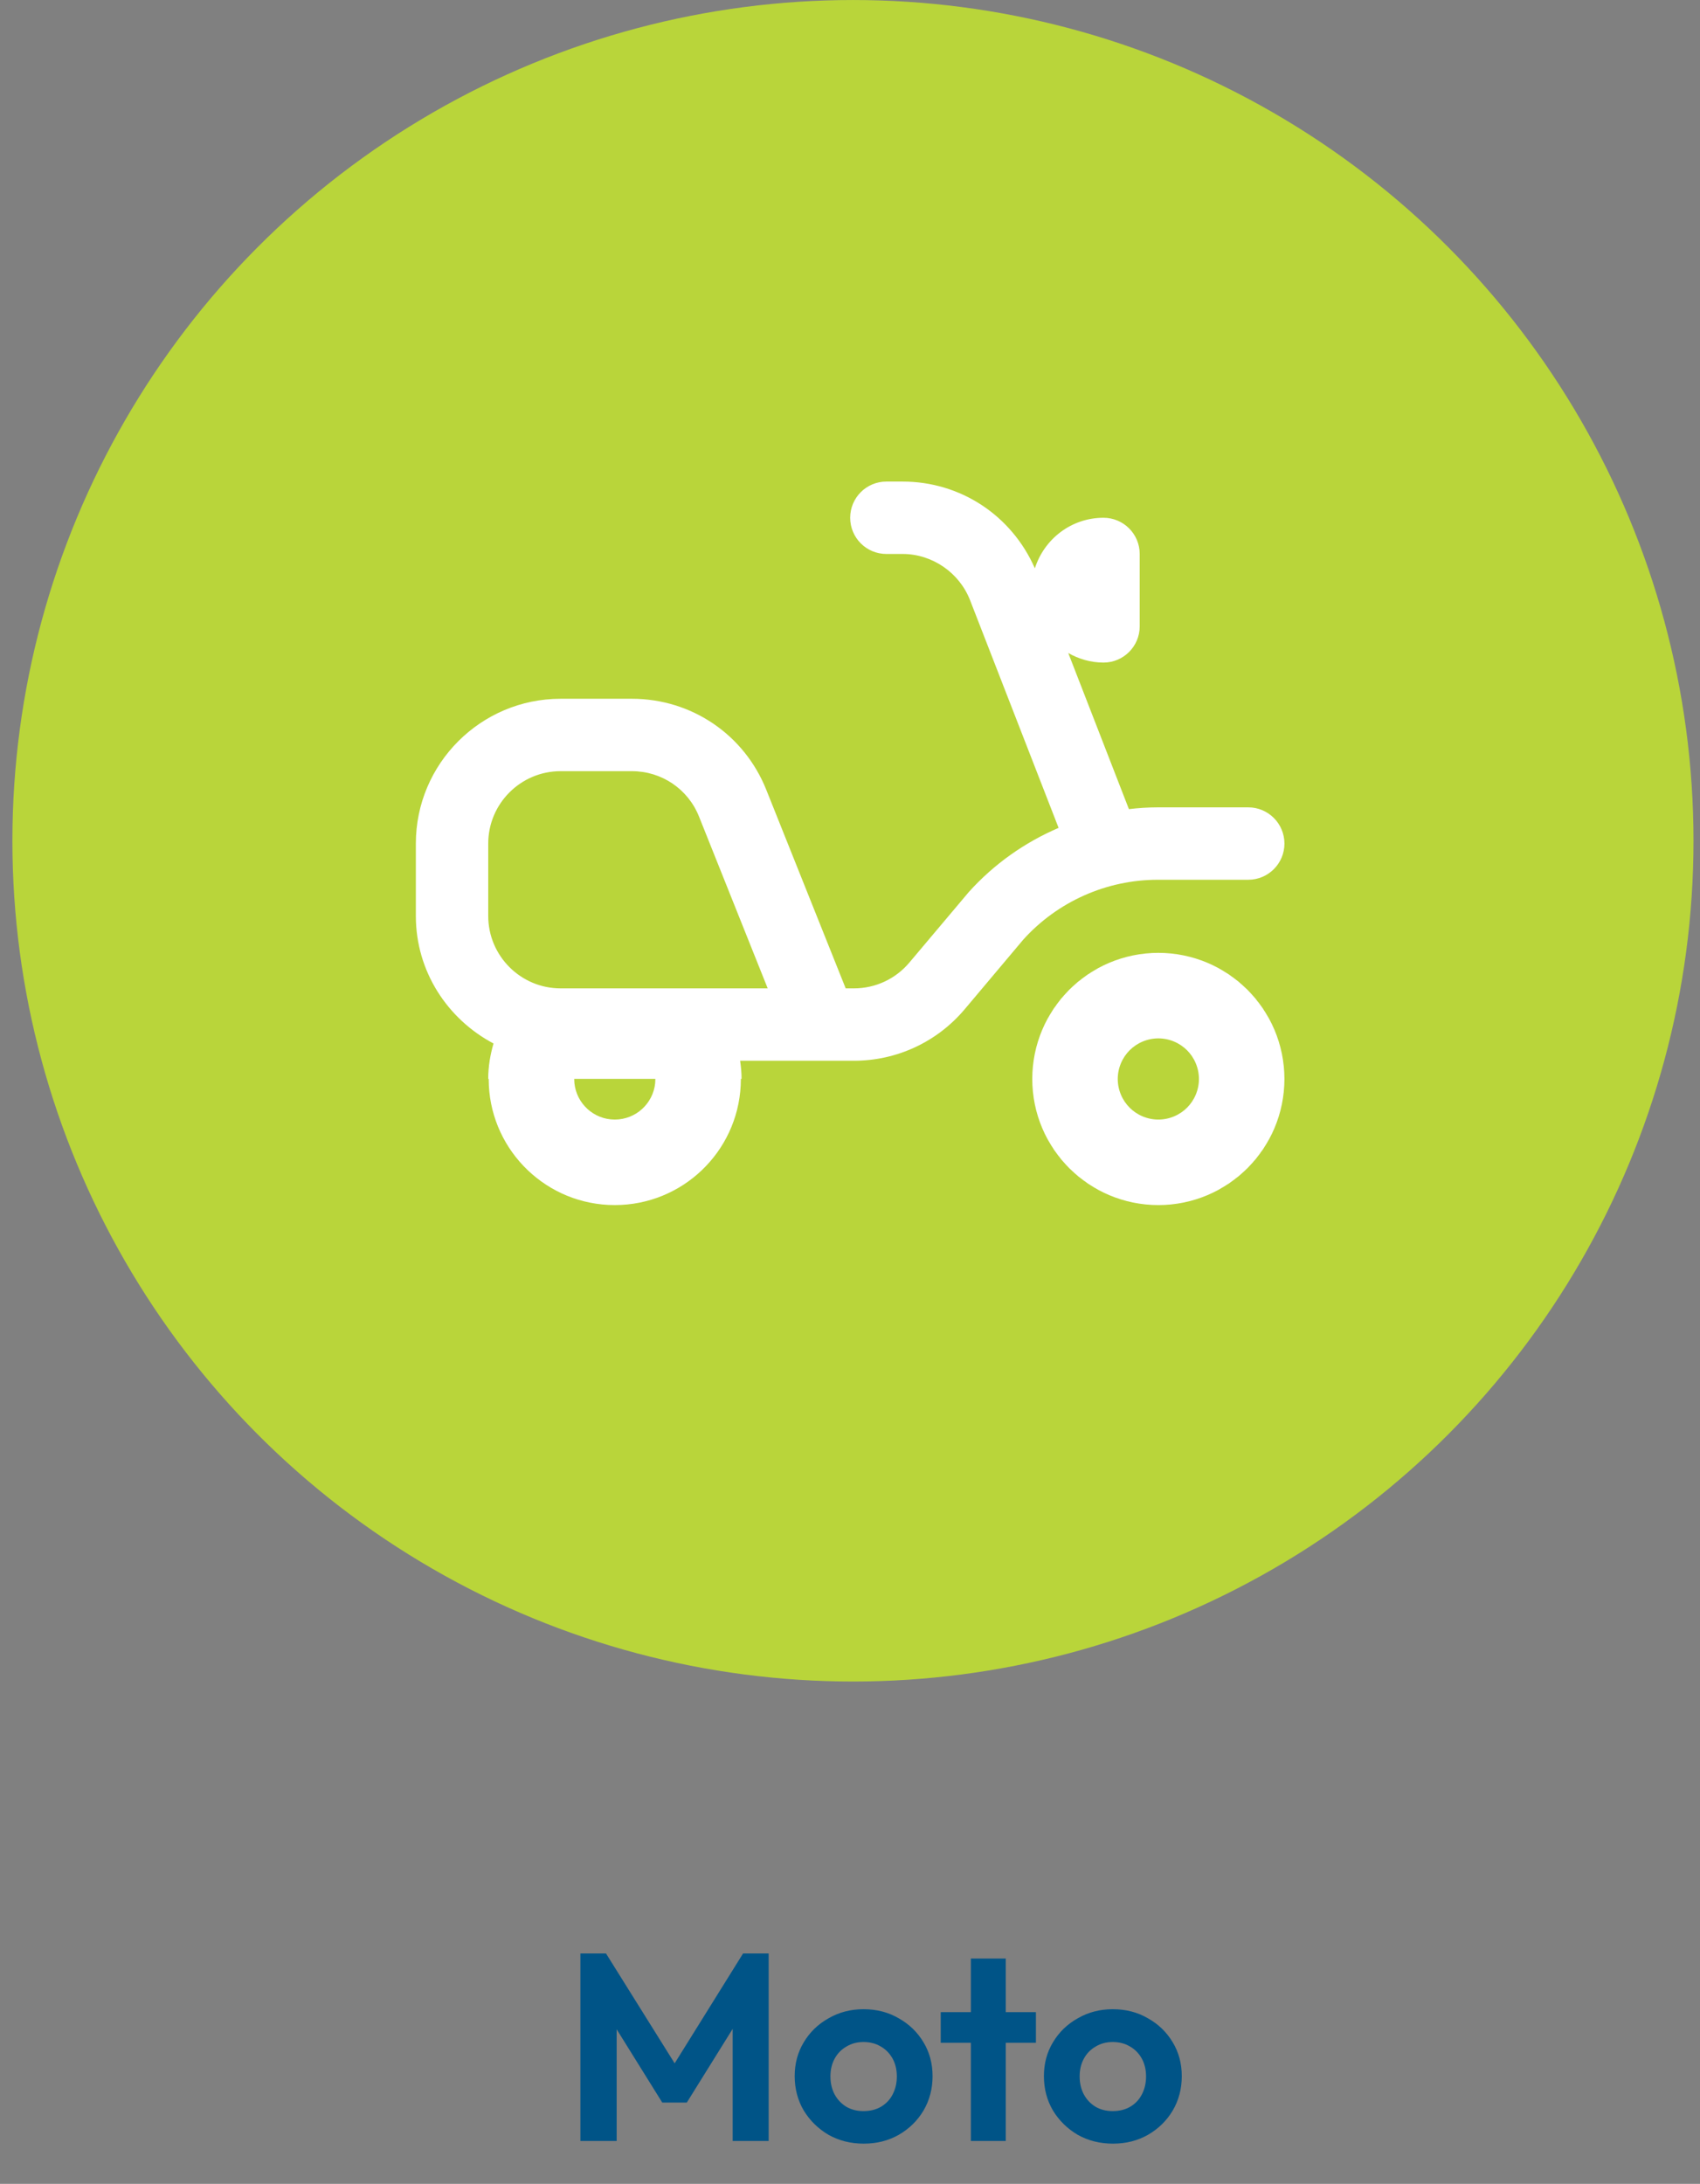 <svg width="102" height="131" viewBox="0 0 102 131" fill="none" xmlns="http://www.w3.org/2000/svg">
<rect x="0" y="0" width="102" height="131" fill="#808080" stroke="none"/>
<path d="M34.824 128.428V117.18H36.36L40.92 124.476H40.04L44.584 117.18H46.12V128.428H43.96V120.908L44.376 121.036L41.208 126.124H39.736L36.568 121.036L37 120.908V128.428H34.824ZM51.826 128.588C51.047 128.588 50.343 128.412 49.714 128.06C49.095 127.698 48.599 127.212 48.226 126.604C47.863 125.986 47.682 125.298 47.682 124.54C47.682 123.783 47.863 123.106 48.226 122.508C48.588 121.9 49.084 121.42 49.714 121.068C50.343 120.706 51.042 120.524 51.81 120.524C52.599 120.524 53.303 120.706 53.922 121.068C54.551 121.42 55.047 121.9 55.41 122.508C55.772 123.106 55.954 123.783 55.954 124.54C55.954 125.298 55.772 125.986 55.41 126.604C55.047 127.212 54.551 127.698 53.922 128.06C53.303 128.412 52.604 128.588 51.826 128.588ZM51.81 126.636C52.204 126.636 52.551 126.551 52.85 126.38C53.159 126.199 53.394 125.954 53.554 125.644C53.724 125.324 53.81 124.962 53.81 124.556C53.81 124.151 53.724 123.794 53.554 123.484C53.383 123.175 53.148 122.935 52.85 122.764C52.551 122.583 52.204 122.492 51.81 122.492C51.426 122.492 51.084 122.583 50.786 122.764C50.487 122.935 50.252 123.175 50.082 123.484C49.911 123.794 49.826 124.151 49.826 124.556C49.826 124.962 49.911 125.324 50.082 125.644C50.252 125.954 50.487 126.199 50.786 126.38C51.084 126.551 51.426 126.636 51.81 126.636ZM58.252 128.428V117.484H60.347V128.428H58.252ZM56.444 122.54V120.7H62.156V122.54H56.444ZM66.779 128.588C66 128.588 65.296 128.412 64.667 128.06C64.048 127.698 63.552 127.212 63.179 126.604C62.816 125.986 62.635 125.298 62.635 124.54C62.635 123.783 62.816 123.106 63.179 122.508C63.541 121.9 64.037 121.42 64.667 121.068C65.296 120.706 65.995 120.524 66.763 120.524C67.552 120.524 68.256 120.706 68.875 121.068C69.504 121.42 70 121.9 70.363 122.508C70.725 123.106 70.907 123.783 70.907 124.54C70.907 125.298 70.725 125.986 70.363 126.604C70 127.212 69.504 127.698 68.875 128.06C68.256 128.412 67.557 128.588 66.779 128.588ZM66.763 126.636C67.157 126.636 67.504 126.551 67.803 126.38C68.112 126.199 68.347 125.954 68.507 125.644C68.677 125.324 68.763 124.962 68.763 124.556C68.763 124.151 68.677 123.794 68.507 123.484C68.336 123.175 68.101 122.935 67.803 122.764C67.504 122.583 67.157 122.492 66.763 122.492C66.379 122.492 66.037 122.583 65.739 122.764C65.44 122.935 65.205 123.175 65.035 123.484C64.864 123.794 64.779 124.151 64.779 124.556C64.779 124.962 64.864 125.324 65.035 125.644C65.205 125.954 65.44 126.199 65.739 126.38C66.037 126.551 66.379 126.636 66.763 126.636Z" fill="#005487"/>
<circle cx="51.177" cy="50.434" r="50.433" fill="#B9D53A"/>
<g clip-path="url(#clip0_1115_3638)">
<path d="M74.894 52.773C76.095 52.773 77.066 51.8 77.066 50.602C77.066 49.403 76.095 48.43 74.894 48.43H69.466C68.884 48.43 68.306 48.469 67.735 48.537L64.096 39.173C64.723 39.527 65.438 39.745 66.211 39.745C67.409 39.745 68.382 38.772 68.382 37.573V33.23C68.382 32.032 67.409 31.059 66.211 31.059C64.272 31.059 62.65 32.338 62.092 34.092C60.704 30.926 57.638 28.887 54.155 28.887H53.182C51.981 28.887 51.011 29.86 51.011 31.059C51.011 32.257 51.981 33.23 53.182 33.23H54.155C55.929 33.23 57.555 34.344 58.202 35.999L63.516 49.661C61.492 50.528 59.644 51.824 58.122 53.516L54.559 57.744C53.731 58.725 52.522 59.288 51.239 59.288H50.741L45.977 47.377C44.653 44.059 41.487 41.916 37.913 41.916H33.637C28.847 41.916 24.951 45.812 24.951 50.602V54.945C24.951 58.273 26.855 61.138 29.611 62.595C29.413 63.279 29.294 63.986 29.294 64.716C31.003 64.716 32.528 64.716 36.719 64.716C40.91 64.716 41.258 64.716 44.494 64.716C44.494 64.349 44.459 63.989 44.407 63.63H51.236C53.803 63.63 56.224 62.505 57.879 60.543L61.394 56.367C63.451 54.083 66.393 52.773 69.466 52.773H74.894ZM33.637 59.288C31.242 59.288 29.294 57.34 29.294 54.945V50.602C29.294 48.207 31.242 46.259 33.637 46.259H37.913C39.697 46.259 41.283 47.329 41.943 48.988L46.062 59.288H33.637Z" fill="white"/>
<path d="M69.501 62.158C70.917 62.158 72.065 63.307 72.065 64.724C72.065 66.14 70.917 67.288 69.501 67.288C68.085 67.288 66.936 66.14 66.936 64.724C66.936 63.307 68.084 62.158 69.501 62.158Z" stroke="white" stroke-width="10"/>
<path d="M44.36 63.546C44.42 63.93 44.452 64.323 44.452 64.723L44.442 65.112C44.24 69.109 40.935 72.287 36.888 72.287L36.498 72.278C32.501 72.075 29.323 68.77 29.322 64.723C29.322 64.323 29.354 63.93 29.414 63.546H34.756C34.563 63.895 34.452 64.296 34.452 64.723L34.465 64.972C34.59 66.2 35.627 67.158 36.888 67.158C38.148 67.157 39.185 66.2 39.31 64.972L39.322 64.723L39.31 64.474C39.276 64.14 39.173 63.827 39.018 63.546H44.36Z" fill="white"/>
</g>
<defs>
<clipPath id="clip0_1115_3638">
<rect width="52.114" height="52.114" fill="white" transform="translate(24.951 24.544)"/>
</clipPath>
</defs>
</svg>
